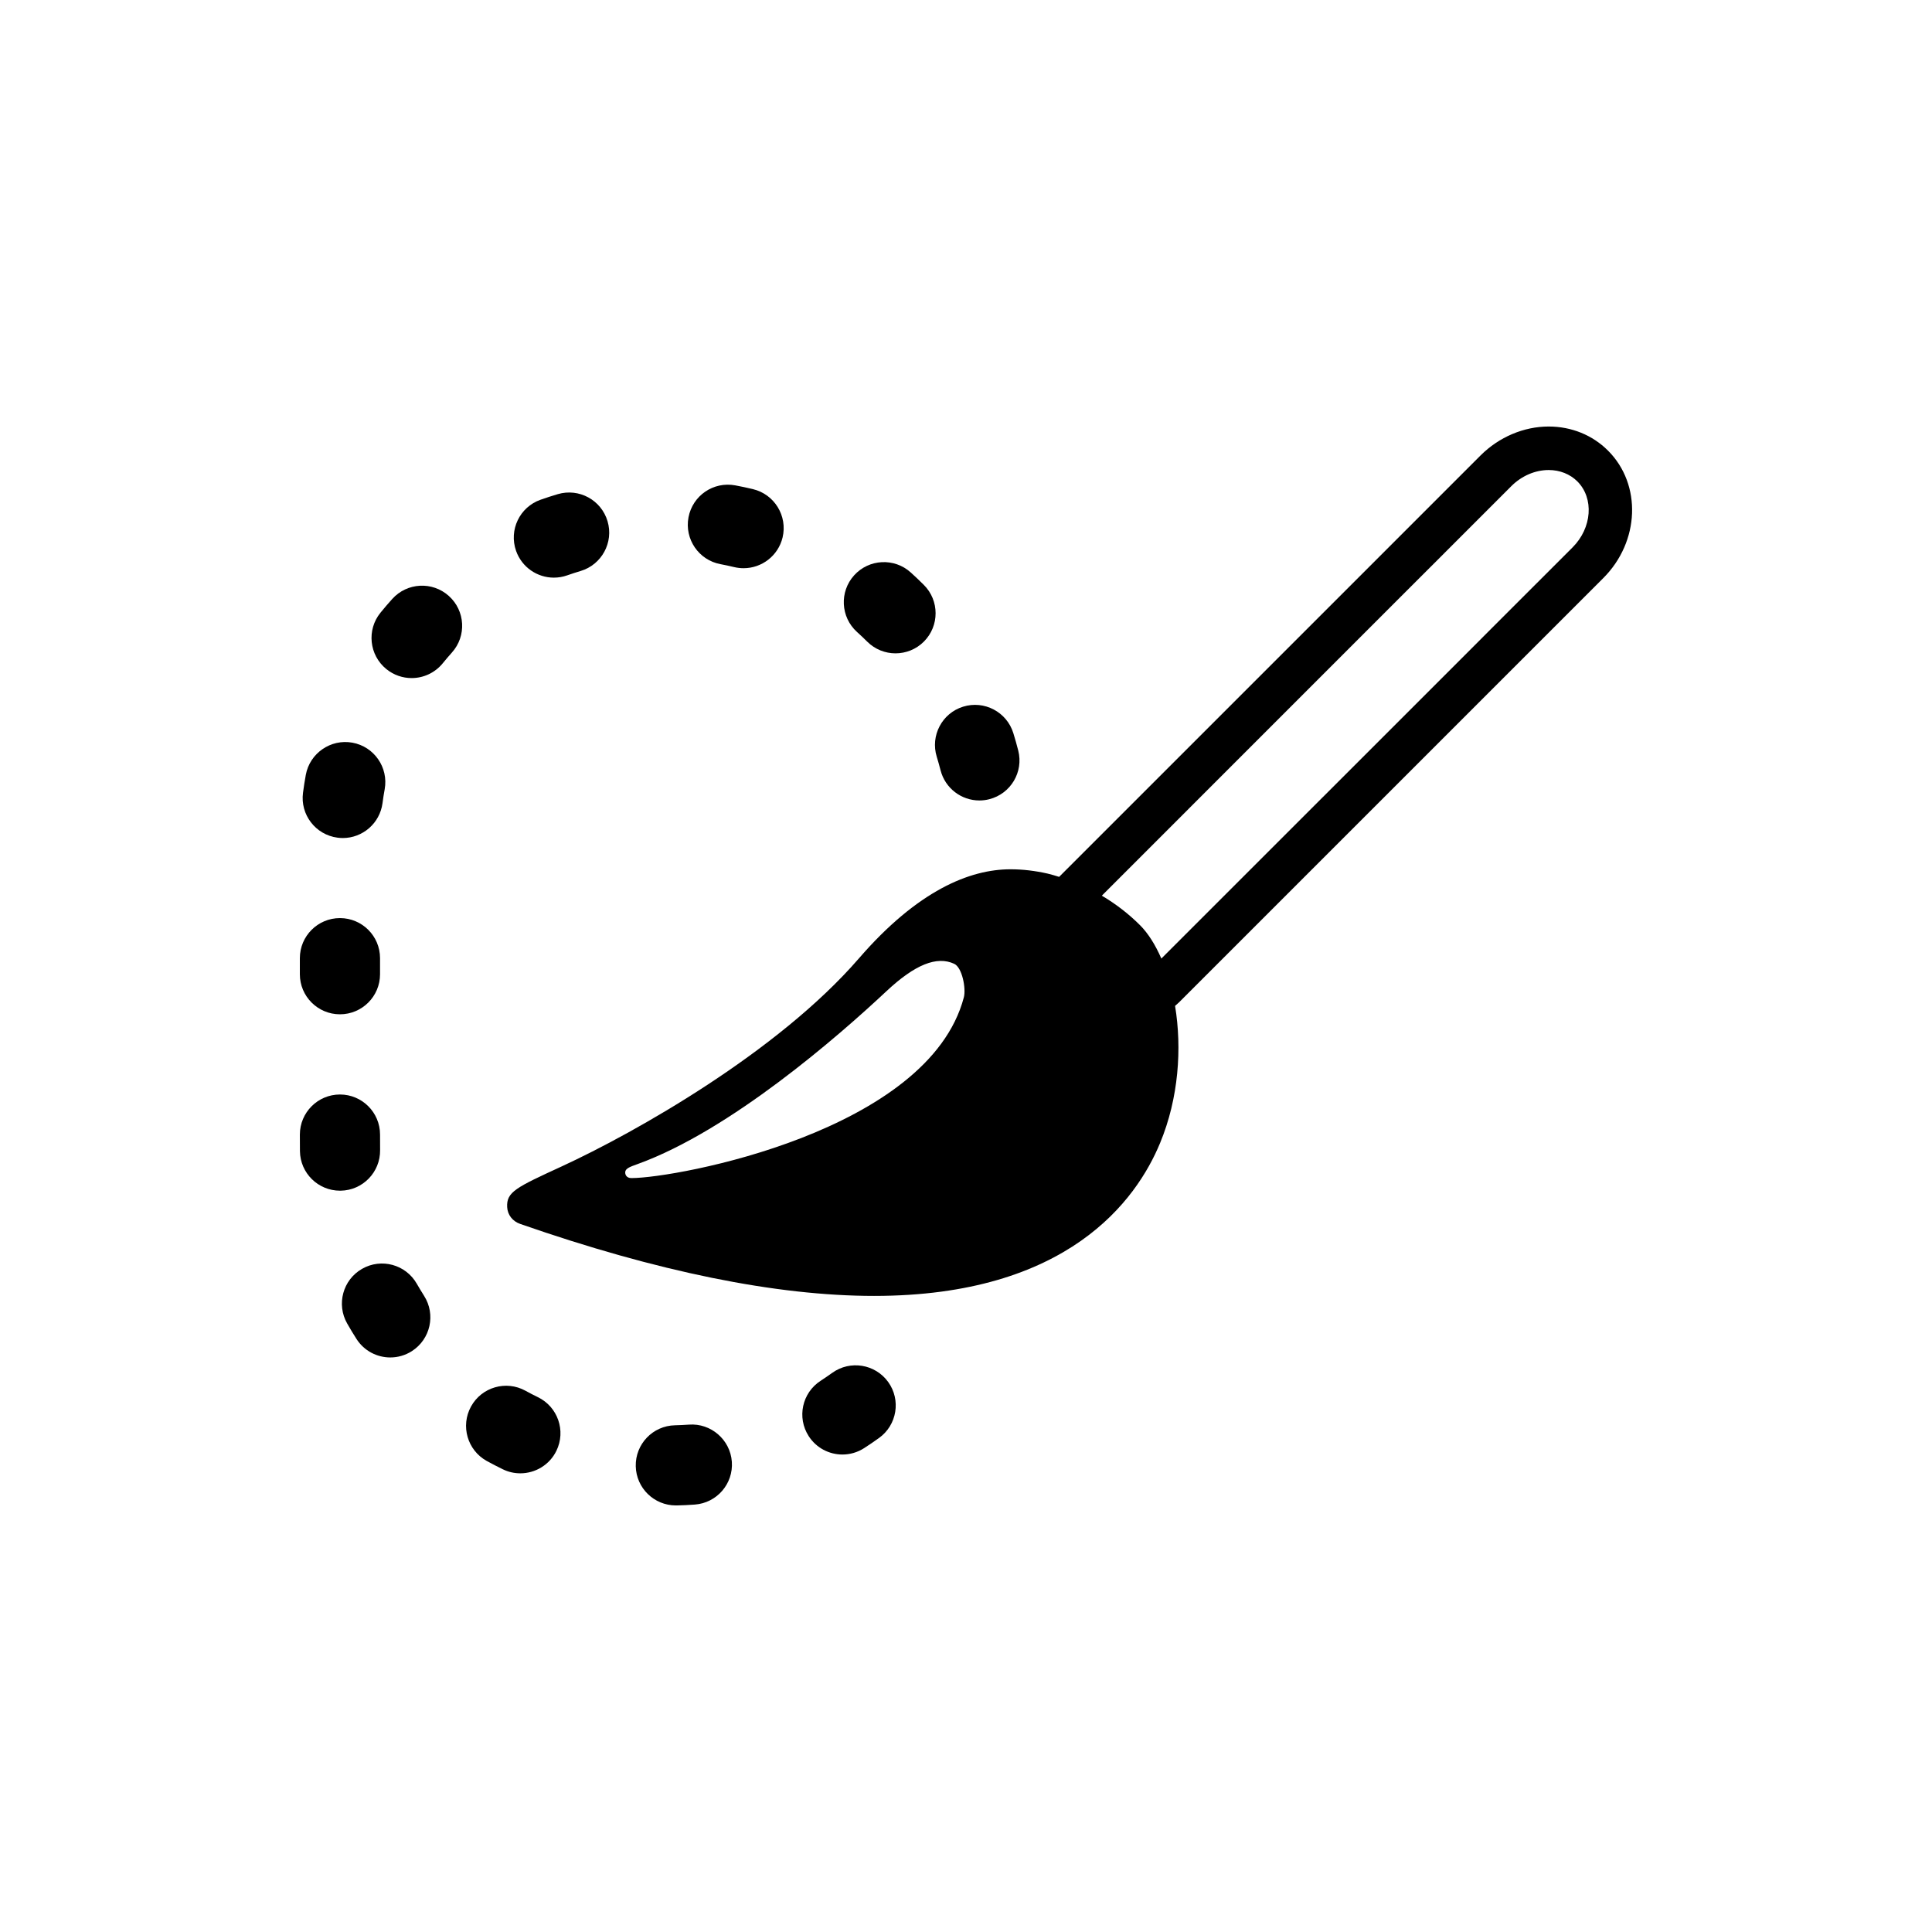 <?xml version="1.0" encoding="UTF-8"?>
<!-- Uploaded to: SVG Repo, www.svgrepo.com, Generator: SVG Repo Mixer Tools -->
<svg fill="#000000" width="800px" height="800px" version="1.1" viewBox="144 144 512 512" xmlns="http://www.w3.org/2000/svg">
 <g>
  <path d="m570.15 263.43c-4.109-4.125-9.703-6.398-15.734-6.398-6.606 0-13.176 2.797-18.035 7.648l-22.277 22.277-8.293 8.297-81.133 81.125c-1.023-0.309-2.047-0.645-3.078-0.875-3.25-0.734-6.535-1.133-9.809-1.133-10.785 0-24.57 5.594-40.16 23.598-21.539 24.883-59.434 46.211-78.66 55.09-12.223 5.629-14.773 6.801-14.566 10.832 0.102 2.039 1.414 3.758 3.457 4.465 36.328 12.66 67.887 19.074 93.773 19.074 51.352 0 69.539-25.383 75.797-40.508 4.957-11.949 5.805-25.156 3.984-36.285 0-0.016 0-0.047-0.012-0.059 0.371-0.336 0.777-0.676 1.145-1.039l112.34-112.34c9.668-9.66 10.23-24.805 1.262-33.77zm-170.72 144.87c-9.375 35.59-76.18 47.902-88.105 47.902-1.352 0-1.582-0.988-1.613-1.184-0.227-1.34 1.125-1.754 3.316-2.551 24.539-8.891 53.195-33.887 65.91-45.812 7.535-7.047 13.332-9.383 17.945-7.231 2.113 0.977 3.156 6.547 2.547 8.875zm161.32-119.24-21.461 21.453-8.188 8.203-79.332 79.309c-1.566-3.594-3.457-6.644-5.648-8.836-3.066-3.066-6.492-5.68-10.125-7.828l79.164-79.18 8.168-8.156 21.195-21.199c2.707-2.711 6.316-4.266 9.891-4.266 2.953 0 5.648 1.074 7.598 3.012 4.465 4.477 3.898 12.32-1.262 17.488z"/>
  <path d="m233.43 365.99c0.473 0.059 0.945 0.098 1.406 0.098 5.254 0 9.809-3.883 10.531-9.227 0.156-1.234 0.352-2.469 0.578-3.699 1.043-5.773-2.785-11.305-8.559-12.348-5.727-1.043-11.297 2.781-12.348 8.551-0.289 1.559-0.527 3.129-0.734 4.695-0.785 5.801 3.297 11.152 9.125 11.93z"/>
  <path d="m234.09 412.8c5.863 0 10.625-4.75 10.625-10.621v-4.254c0-5.871-4.762-10.621-10.625-10.621s-10.625 4.75-10.625 10.621v4.254c0 5.871 4.762 10.621 10.625 10.621z"/>
  <path d="m290.78 297.08c1.168 0 2.371-0.191 3.531-0.605 1.168-0.414 2.344-0.789 3.531-1.148 5.617-1.664 8.836-7.578 7.164-13.203-1.672-5.629-7.566-8.828-13.203-7.164-1.527 0.453-3.047 0.945-4.555 1.477-5.531 1.949-8.434 8.02-6.484 13.547 1.539 4.371 5.641 7.098 10.016 7.098z"/>
  <path d="m373.82 314.04c2.066 2.066 4.793 3.102 7.496 3.102 2.727 0 5.453-1.039 7.527-3.117 4.141-4.152 4.133-10.883-0.02-15.023-1.133-1.133-2.281-2.223-3.457-3.285-4.348-3.945-11.078-3.602-15.008 0.746-3.934 4.348-3.602 11.07 0.746 15.008 0.93 0.828 1.828 1.691 2.715 2.57z"/>
  <path d="m392.25 344.55c0.363 1.188 0.699 2.379 1.004 3.57 1.23 4.812 5.551 8.012 10.293 8.012 0.867 0 1.754-0.105 2.625-0.332 5.688-1.445 9.125-7.231 7.672-12.906-0.395-1.547-0.828-3.078-1.301-4.609-1.734-5.613-7.703-8.746-13.297-7.012-5.59 1.723-8.727 7.68-6.996 13.277z"/>
  <path d="m334.94 293.51c1.219 0.23 2.43 0.488 3.641 0.781 0.836 0.195 1.664 0.289 2.481 0.289 4.801 0 9.16-3.273 10.332-8.148 1.359-5.707-2.156-11.441-7.863-12.809-1.547-0.367-3.109-0.707-4.676-0.996-5.793-1.078-11.316 2.715-12.398 8.484-1.078 5.769 2.715 11.32 8.484 12.398z"/>
  <path d="m244.73 448.76-0.012-4.086c0-5.863-4.762-10.621-10.625-10.621-5.863 0-10.625 4.758-10.625 10.621l0.02 4.422c0.09 5.805 4.82 10.449 10.617 10.449h0.168c5.867-0.09 10.543-4.922 10.457-10.785z"/>
  <path d="m254.45 484.2c-2.91-5.098-9.406-6.867-14.496-3.945-5.098 2.91-6.856 9.406-3.945 14.496 0.785 1.375 1.602 2.734 2.457 4.074 2.023 3.18 5.461 4.914 8.961 4.914 1.961 0 3.934-0.535 5.707-1.664 4.949-3.16 6.402-9.723 3.25-14.672-0.664-1.055-1.312-2.117-1.934-3.203z"/>
  <path d="m326.59 521.54c-1.238 0.09-2.481 0.145-3.719 0.176-5.875 0.125-10.52 4.988-10.387 10.852 0.125 5.785 4.863 10.387 10.617 10.387h0.238c1.594-0.035 3.188-0.105 4.769-0.227 5.856-0.418 10.262-5.5 9.84-11.355-0.426-5.852-5.555-10.262-11.359-9.832z"/>
  <path d="m364.55 507.82c-1.012 0.727-2.035 1.422-3.066 2.098-4.934 3.18-6.348 9.754-3.168 14.68 2.023 3.148 5.453 4.867 8.934 4.867 1.98 0 3.977-0.551 5.758-1.699 1.34-0.863 2.656-1.762 3.953-2.695 4.762-3.43 5.844-10.066 2.418-14.828-3.434-4.762-10.078-5.844-14.828-2.422z"/>
  <path d="m286.54 514.26c-1.113-0.539-2.211-1.102-3.293-1.703-5.144-2.832-11.602-0.953-14.426 4.188-2.82 5.141-0.953 11.598 4.18 14.43 1.406 0.77 2.828 1.508 4.262 2.203 1.496 0.734 3.078 1.066 4.637 1.066 3.934 0 7.734-2.207 9.562-5.984 2.562-5.277 0.363-11.641-4.922-14.199z"/>
  <path d="m247.94 302.74c-1.074 1.184-2.106 2.398-3.109 3.629-3.699 4.555-3.004 11.246 1.559 14.949 1.969 1.594 4.336 2.379 6.691 2.379 3.09 0 6.152-1.344 8.258-3.926 0.777-0.957 1.582-1.906 2.414-2.832 3.926-4.367 3.562-11.078-0.805-15-4.367-3.934-11.086-3.562-15.008 0.801z"/>
 </g>
</svg>